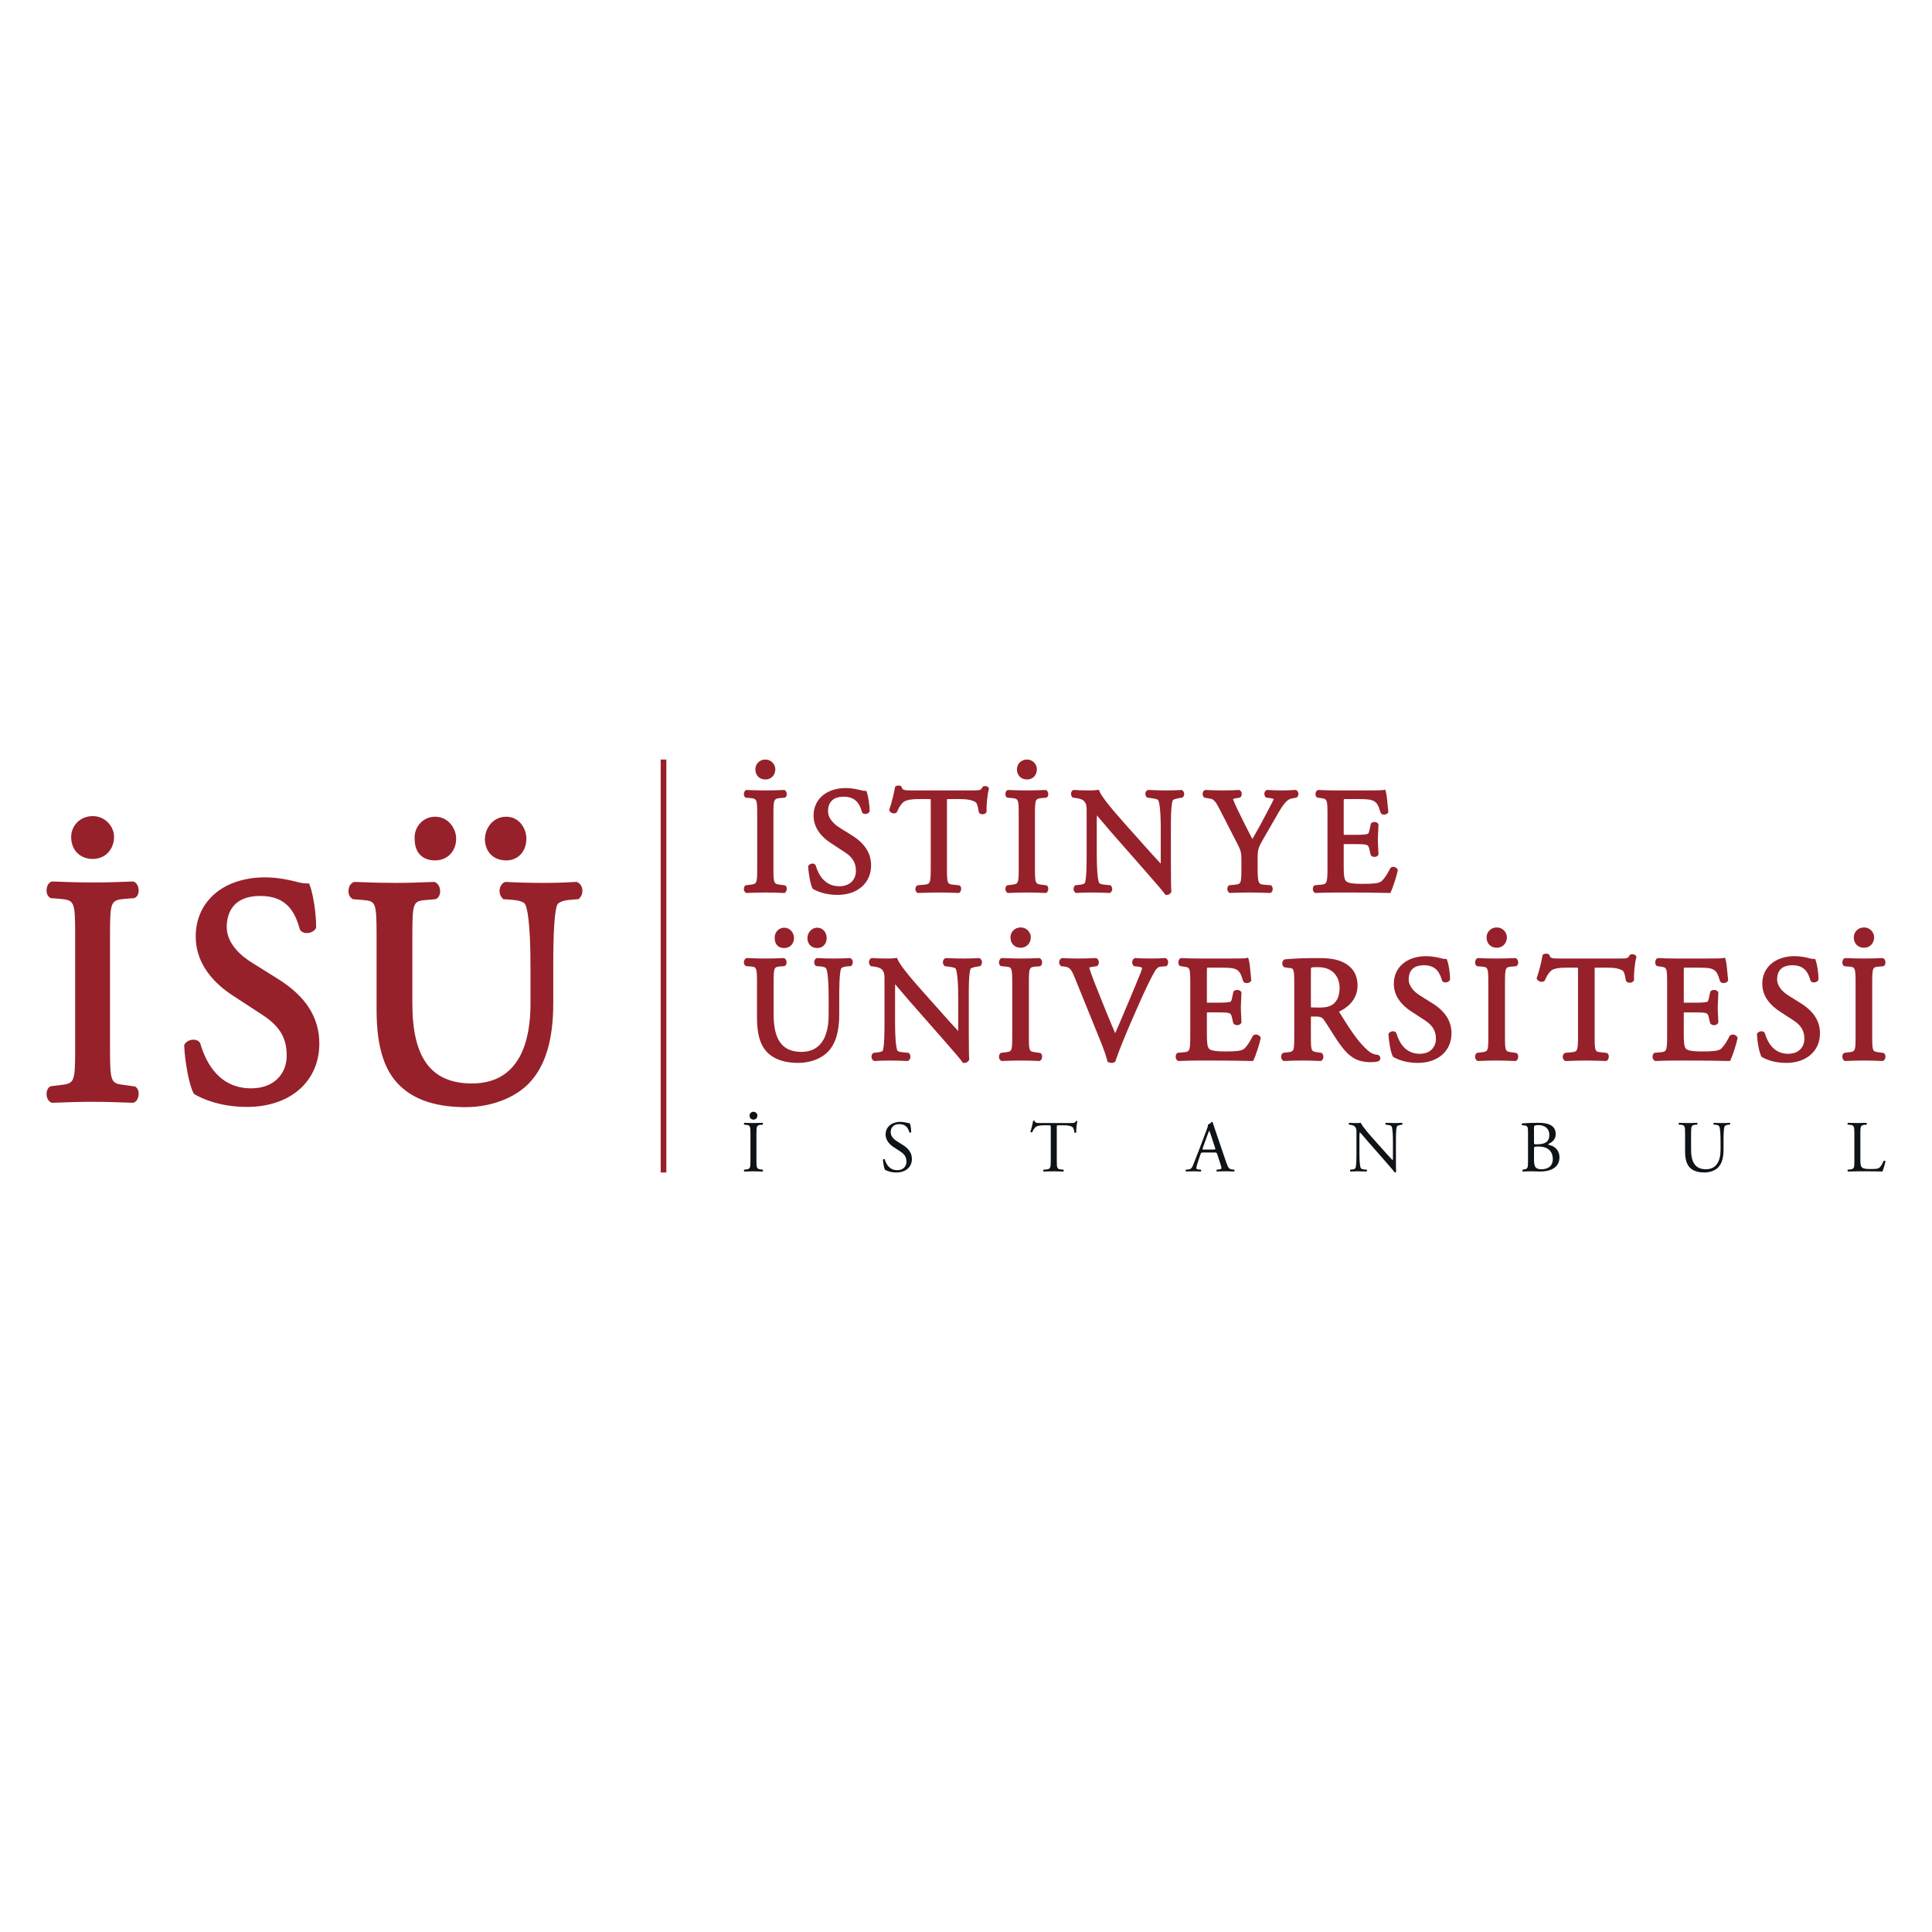 <?xml version="1.0" encoding="utf-8"?>
<!-- Generator: Adobe Illustrator 16.0.0, SVG Export Plug-In . SVG Version: 6.00 Build 0)  -->
<svg version="1.2" baseProfile="tiny" id="Layer_1" xmlns="http://www.w3.org/2000/svg" xmlns:xlink="http://www.w3.org/1999/xlink"
	 x="0px" y="0px" width="800px" height="800px" viewBox="0 0 800 800" xml:space="preserve">
<g>
	<path fill="#96212B" d="M316.939,322.765c-2.415,0-4.09-1.635-4.16-4.072c-0.038-1.116,0.359-2.16,1.118-2.942
		c0.776-0.804,1.858-1.245,3.042-1.245c2.453,0,4.101,2.055,4.101,3.977C321.04,320.963,319.316,322.765,316.939,322.765"/>
	<path fill="#96212B" d="M308.928,369.711c-0.488-0.245-0.771-0.686-0.865-1.254c-0.041-0.251-0.123-1.105,0.436-1.669l0.121-0.121
		l0.257-0.104l1.657-0.201c2.841-0.337,3.01-0.358,3.01-6.979v-21.898c0-6.531-0.111-6.794-2.984-7.039l-1.765-0.138l-0.112-0.084
		c-0.474-0.32-0.688-0.865-0.646-1.538c0.019-0.264,0.127-1.148,0.803-1.487l0.115-0.056l0.205-0.033
		c3.045,0.12,5.149,0.186,7.806,0.186c2.576,0,4.735-0.067,7.595-0.183l0.123-0.005l0.199,0.05c0.543,0.267,0.846,0.826,0.894,1.533
		c0.044,0.673-0.171,1.218-0.594,1.496l-0.107,0.07l-0.199,0.061l-1.631,0.128c-2.866,0.245-2.979,0.508-2.979,7.039v21.898
		c0,6.621,0.169,6.641,3.012,6.979l1.812,0.257l0.094,0.063c0.416,0.278,0.631,0.821,0.592,1.489
		c-0.017,0.265-0.124,1.153-0.804,1.497l-0.116,0.057l-0.206,0.033l-0.088-0.003c-3.022-0.117-5.128-0.182-7.597-0.182
		c-2.568,0-4.694,0.065-7.718,0.182l-0.122,0.005L308.928,369.711z"/>
	<path fill="#96212B" d="M346.76,370.555c-5.331,0-8.782-1.67-10.021-2.389l-0.121-0.071l-0.15-0.172
		c-0.884-1.624-1.681-6.174-1.805-9.058l-0.006-0.169l0.094-0.255c0.465-0.655,1.186-0.852,1.681-0.852
		c0.548,0,0.991,0.209,1.245,0.59l0.08,0.156c1.175,3.98,3.8,8.637,9.802,8.637c4.733,0,6.852-3.132,6.852-6.238
		c0-2.546-0.564-5.266-4.659-7.901l-5.85-3.821c-3.205-2.114-7.023-5.787-7.023-11.28c0-6.83,5.38-11.42,13.388-11.42
		c2.109,0,4.452,0.428,5.939,0.827c0.737,0.226,1.526,0.34,1.935,0.34h0.583l0.203,0.547c0.549,1.467,1.16,5.032,1.16,7.799v0.148
		l-0.081,0.229c-0.411,0.613-1.15,0.846-1.726,0.846c-0.515,0-0.946-0.18-1.216-0.507l-0.029-0.035l-0.094-0.173
		c-0.888-3.238-2.448-6.437-7.595-6.437c-5.641,0-6.485,3.752-6.485,5.99c0,3.353,3.029,5.731,4.835,6.85l4.923,3.08
		c5.438,3.361,8.083,7.458,8.083,12.522C360.7,365.647,355.096,370.555,346.76,370.555"/>
	<path fill="#96212B" d="M379.925,369.711c-0.546-0.271-0.838-0.805-0.873-1.47c-0.034-0.683,0.234-1.271,0.717-1.571l0.049-0.032
		l0.209-0.069l2.331-0.208c2.697-0.237,3.044-0.269,3.044-6.852V332.01c0-0.485,0-0.987-0.063-1.094
		c-0.079-0.036-0.52-0.036-0.947-0.036h-3.381c-2.591,0-5.727,0.15-6.997,1.317c-1.381,1.262-1.956,2.57-2.565,3.955l-0.055,0.124
		l-0.148,0.171c-0.339,0.252-0.688,0.361-1.072,0.361c-0.785,0-1.544-0.428-1.847-1.04l-0.093-0.186l0.003-0.331
		c1.027-2.892,1.928-6.748,2.35-9.167l0.037-0.21l0.203-0.264c0.474-0.313,1.023-0.339,1.245-0.339c0.504,0,0.865,0.123,1.109,0.369
		l0.105,0.108l0.106,0.226c0.214,1.151,1.119,1.32,3.925,1.32h25.409c3.319,0,3.404-0.147,4.071-1.303l0.083-0.145l0.214-0.167
		c0.371-0.148,0.644-0.169,0.828-0.169c0.33,0,1.139,0.069,1.46,0.713l0.08,0.163l0.015,0.296c-0.685,2.552-1.106,7.437-0.935,9.179
		l0.013,0.142l-0.052,0.227c-0.307,0.614-0.917,0.939-1.642,0.939c-0.589,0-1.095-0.203-1.394-0.563l-0.099-0.116l-0.084-0.229
		c-0.306-2.55-0.842-3.738-1.211-4.008c-1.252-0.927-3.426-1.375-6.639-1.375h-4.369c-0.289,0-0.7,0-0.917,0.028
		c-0.028,0.215-0.028,0.633-0.028,0.983v27.616c0,6.601,0.166,6.615,2.925,6.852l2.261,0.257l0.098,0.066
		c0.419,0.28,0.635,0.824,0.591,1.493c-0.015,0.262-0.119,1.153-0.803,1.494l-0.114,0.056l-0.204,0.033l-0.085-0.003
		c-3.7-0.128-5.634-0.182-8.028-0.182c-2.527,0-4.772,0.067-8.525,0.182l-0.12,0.003L379.925,369.711z"/>
	<path fill="#96212B" d="M425.254,322.765c-2.415,0-4.091-1.635-4.161-4.072c-0.037-1.118,0.36-2.162,1.116-2.94
		c0.778-0.804,1.859-1.247,3.045-1.247c2.451,0,4.098,2.055,4.098,3.977C429.352,321.004,427.665,322.765,425.254,322.765"/>
	<path fill="#96212B" d="M417.208,369.709c-0.483-0.242-0.768-0.684-0.859-1.255c-0.039-0.245-0.129-1.097,0.434-1.666l0.122-0.121
		l0.258-0.104l1.656-0.201c2.842-0.337,3.012-0.358,3.012-6.979v-21.898c0-6.531-0.112-6.793-2.986-7.039l-1.766-0.138l-0.111-0.082
		c-0.472-0.316-0.688-0.861-0.646-1.535c0.049-0.708,0.35-1.267,0.809-1.492l0.114-0.056l0.202-0.033
		c3.044,0.12,5.148,0.186,7.808,0.186c2.572,0,4.734-0.067,7.594-0.183l0.124-0.005l0.199,0.05c0.765,0.383,0.872,1.267,0.889,1.53
		c0.022,0.313,0.011,1.095-0.59,1.499l-0.107,0.068l-0.201,0.063l-1.628,0.128c-2.867,0.246-2.979,0.508-2.979,7.039v21.898
		c0,6.621,0.169,6.642,3.011,6.979l1.81,0.257l0.095,0.063c0.419,0.28,0.635,0.824,0.59,1.493c-0.015,0.262-0.119,1.153-0.804,1.494
		l-0.112,0.056l-0.204,0.033l-0.09-0.003c-3.023-0.117-5.128-0.182-7.596-0.182c-2.57,0-4.696,0.065-7.718,0.182l-0.125,0.005
		L417.208,369.709z"/>
	<path fill="#96212B" d="M482.59,370.555l-0.251-0.35c-0.817-1.16-3.083-3.83-7.82-9.219l-14.271-16.242
		c-0.608-0.702-1.55-1.812-2.563-3.011c-1.199-1.42-2.514-2.972-3.483-4.082c-0.043,0.717-0.053,1.53-0.053,2.234v13.409
		c0,9.795,0.766,11.906,0.998,12.319c0.119,0.213,0.77,0.607,2.477,0.746l2.287,0.223l0.129,0.171
		c0.426,0.564,0.566,1.129,0.48,1.676c-0.072,0.49-0.318,0.906-0.696,1.169l-0.138,0.097l-0.264,0.064
		c-3.077-0.135-5.152-0.188-7.281-0.188c-2.605,0-4.243,0.064-6.349,0.183l-0.174,0.01l-0.266-0.097
		c-0.497-0.354-0.758-0.848-0.804-1.42c-0.047-0.565,0.13-1.109,0.477-1.46l0.122-0.121l0.259-0.104l1.781-0.201
		c1.678-0.219,1.983-0.625,2.036-0.742c0.742-1.908,0.729-8.814,0.726-11.764v-18.341c0-1.78-0.11-2.742-1.134-3.867
		c-0.581-0.577-1.759-1.013-3.297-1.205l-1.323-0.154l-0.119-0.117c-0.488-0.486-0.673-1.146-0.575-1.773
		c0.09-0.556,0.384-0.982,0.822-1.199l0.122-0.06l0.219-0.034c2.647,0.188,5.914,0.188,6.987,0.188c1.007,0,1.99-0.062,2.698-0.171
		l0.67-0.106l0.243,0.631c0.78,1.984,4.267,6.451,10.355,13.269l8.229,9.231c2.63,2.948,4.77,5.348,6.794,7.476
		c0.005-0.29,0.005-14.048,0.005-14.048c0-9.517-0.768-11.764-1.099-12.287c-0.143-0.214-0.824-0.547-3.212-0.845l-1.298-0.15
		l-0.115-0.105c-0.62-0.531-0.712-1.298-0.62-1.813c0.103-0.587,0.439-1.028,0.919-1.209l0.097-0.038l0.17-0.019
		c3.066,0.133,5.091,0.185,7.29,0.185c2.689,0,4.285-0.064,6.285-0.18l0.159-0.011l0.246,0.08c0.514,0.321,0.793,0.787,0.855,1.344
		c0.068,0.592-0.113,1.174-0.491,1.554l-0.117,0.121l-0.249,0.102l-0.971,0.138c-2.334,0.366-2.834,0.868-2.837,0.875
		c-0.837,1.785-0.822,8.496-0.817,11.361l0.003,15.599c0,7.529,0.1,9.958,0.182,10.668l0.013,0.109l-0.028,0.183
		c-0.278,0.84-1.032,1.319-1.986,1.319H482.59z"/>
	<path fill="#96212B" d="M509.113,369.711c-0.486-0.242-0.771-0.685-0.863-1.256c-0.04-0.246-0.131-1.098,0.432-1.667l0.127-0.125
		l0.265-0.104l2.033-0.197c2.765-0.286,2.932-0.305,2.932-6.979v-3.136c0-3.286-0.175-3.963-1.875-7.243l-7.26-14.151
		c-1.981-3.852-2.69-3.971-4.249-4.228l-2.028-0.366l-0.116-0.131c-0.442-0.515-0.597-1.133-0.492-1.744
		c0.095-0.525,0.365-0.937,0.758-1.164l0.129-0.073l0.239-0.042c2.093,0.131,4.278,0.188,7.183,0.188
		c2.835,0,5.028-0.062,6.519-0.181l0.113-0.01l0.178,0.035c0.51,0.171,0.872,0.585,1,1.13c0.153,0.658-0.026,1.387-0.447,1.813
		l-0.115,0.115l-0.242,0.104l-0.912,0.14c-1.197,0.17-1.666,0.325-1.841,0.403c0.191,0.702,1.314,3.281,1.79,4.24
		c0.604,1.203,1.204,2.428,1.81,3.662c1.454,2.957,2.917,5.935,4.404,8.668c2.038-3.512,3.645-6.415,5.022-9.083l0.323-0.602
		c0.954-1.77,3.073-5.706,3.507-6.886c-0.287-0.103-0.882-0.288-1.772-0.401l-1.387-0.15l-0.123-0.122
		c-0.506-0.505-0.695-1.129-0.597-1.75c0.091-0.554,0.401-0.998,0.849-1.221l0.125-0.061l0.214-0.03
		c2.361,0.134,4.113,0.188,5.943,0.188c1.826,0,3.521-0.053,5.67-0.183l0.154-0.008l0.239,0.072c0.559,0.344,0.857,0.867,0.9,1.458
		c0.044,0.586-0.171,1.144-0.576,1.489l-0.102,0.089l-0.202,0.087l-1.814,0.324c-2.445,0.419-4.155,3.402-6.52,7.531
		c-0.333,0.583-4.897,8.486-4.897,8.486c-2.676,4.618-2.779,4.975-2.779,9.545v3.197c0,6.761,0.501,6.799,2.912,6.977l2.646,0.208
		l0.129,0.125c0.658,0.661,0.571,1.514,0.533,1.761c-0.092,0.568-0.377,1.009-0.776,1.213l-0.114,0.057l-0.205,0.033l-0.087-0.003
		c-3.634-0.115-5.816-0.182-8.34-0.182c-2.596,0-4.82,0.065-8.022,0.182l-0.124,0.005L509.113,369.711z"/>
	<path fill="#96212B" d="M575.168,369.755c-5.544-0.12-11.085-0.182-16.47-0.182h-5.534c-2.604,0-4.635,0.057-8.339,0.182
		l-0.119,0.003l-0.196-0.047c-0.486-0.242-0.771-0.685-0.864-1.256c-0.042-0.248-0.133-1.1,0.436-1.667l0.127-0.125l0.264-0.104
		l2.152-0.197c2.708-0.239,3.055-0.271,3.055-6.854v-22.146c0-6.561-0.17-6.58-3.011-6.919l-1.261-0.197l-0.089-0.057
		c-0.421-0.279-0.639-0.823-0.593-1.497c0.046-0.708,0.35-1.267,0.807-1.492l0.113-0.056l0.205-0.033
		c2.891,0.135,4.916,0.186,7.313,0.186h11.563c3.326,0,7.462,0,8.103-0.159l0.733-0.18l0.258,0.711
		c0.344,0.976,0.632,3.984,0.952,7.523l0.107,1.168l-0.104,0.147c-0.422,0.625-1.148,0.812-1.662,0.812
		c-0.543,0-0.998-0.185-1.278-0.523l-0.029-0.036l-0.087-0.155l-0.158-0.459c-0.845-2.665-1.355-4.269-3.963-4.92
		c-1.201-0.286-3.098-0.344-5.761-0.344h-4.43c-0.388,0-0.824,0-0.914,0.061c-0.091,0.12-0.091,0.821-0.091,1.563v12.299
		c0,0.372,0,0.756,0.05,0.849c0.086,0.038,0.597,0.038,1.139,0.038h3.565c2.49,0,4.349-0.123,4.967-0.327
		c0.392-0.134,0.657-0.225,0.916-1.521l0.596-2.805l0.079-0.092c0.301-0.363,0.822-0.57,1.426-0.57c0.696,0,1.272,0.281,1.543,0.752
		l0.065,0.115l0.047,0.212c0,0.751-0.047,1.57-0.102,2.517c-0.072,1.196-0.146,2.507-0.146,3.787c0,1.224,0.075,2.485,0.145,3.598
		c0.056,0.945,0.103,1.708,0.103,2.309v0.129l-0.064,0.204c-0.319,0.555-0.895,0.835-1.587,0.835c-0.606,0-1.129-0.208-1.43-0.57
		l-0.038-0.042l-0.097-0.193l-0.596-2.512c-0.24-1.088-0.579-1.536-1.291-1.714c-0.83-0.233-2.411-0.281-4.536-0.281h-3.565
		c-0.544,0-1.061,0-1.176,0.064c-0.013,0.056-0.013,0.413-0.013,0.759v8.673c0,2.978,0.155,4.993,0.939,5.824
		c0.589,0.592,1.837,1.149,6.83,1.149c4.414,0,6.234-0.202,7.501-0.832c0.815-0.454,2.378-2.368,3.991-5.592l0.026-0.048l0.138-0.17
		c0.377-0.292,0.728-0.395,1.108-0.395c0.649,0,1.454,0.333,1.783,1.074l0.059,0.138l0.019,0.249
		c-0.462,2.323-2.025,7.146-2.858,8.87l-0.228,0.488L575.168,369.755z"/>
	<path fill="#96212B" d="M398.744,440.125l-0.279-0.398c-0.813-1.159-3.063-3.811-7.763-9.155l-14.19-16.151
		c-0.62-0.705-1.586-1.848-2.627-3.078l-0.361-0.428c-0.995-1.174-2.032-2.4-2.857-3.348c-0.034,0.674-0.039,1.392-0.039,1.959
		v13.332c0,9.712,0.752,11.789,0.983,12.198c0.077,0.141,0.667,0.555,2.374,0.684l2.333,0.231l0.249,0.335
		c0.345,0.462,0.49,1.061,0.398,1.632c-0.084,0.514-0.347,0.946-0.742,1.221l-0.135,0.093l-0.288,0.084
		c-2.341-0.1-4.715-0.189-7.266-0.189c-2.465,0-4.12,0.063-6.313,0.183l-0.175,0.01l-0.3-0.09c-0.554-0.408-0.826-0.931-0.872-1.527
		c-0.046-0.6,0.141-1.156,0.521-1.525l0.121-0.12l0.276-0.123l1.802-0.203c1.653-0.223,1.91-0.61,1.944-0.684
		c0.728-1.874,0.713-8.979,0.709-11.647V405.18c0-1.742-0.108-2.684-1.099-3.766c-0.556-0.56-1.703-0.983-3.218-1.18l-1.346-0.15
		l-0.12-0.114c-0.541-0.543-0.733-1.218-0.628-1.881c0.092-0.576,0.411-1.04,0.875-1.273l0.125-0.061l0.246-0.044
		c2.65,0.192,5.896,0.192,6.962,0.192c1.041,0,1.985-0.061,2.655-0.171l0.744-0.12l0.281,0.697
		c0.531,1.358,2.744,4.739,10.276,13.163l8.719,9.785c2.334,2.605,4.24,4.739,6.049,6.645c0.001-0.209,0.001-13.704,0.001-13.704
		c0-9.692-0.829-11.763-1.085-12.168c-0.063-0.1-0.492-0.466-3.112-0.794l-1.319-0.15l-0.112-0.097
		c-0.588-0.506-0.808-1.212-0.678-1.928c0.116-0.624,0.473-1.087,0.983-1.278l0.097-0.036l0.189-0.031
		c2.901,0.137,4.979,0.189,7.262,0.189c2.719,0,4.291-0.064,6.242-0.184l0.164-0.01l0.281,0.081c0.56,0.357,0.852,0.852,0.914,1.428
		c0.074,0.617-0.115,1.228-0.511,1.627l-0.119,0.122l-0.274,0.13l-1.007,0.138c-2.233,0.348-2.742,0.833-2.747,0.836
		c-0.818,1.748-0.794,8.443-0.786,11.3v15.44c0,7.487,0.096,9.896,0.176,10.595l0.013,0.104l-0.017,0.199
		c-0.307,0.915-1.094,1.416-2.088,1.416H398.744z"/>
	<path fill="#96212B" d="M430.202,439.328c-3.347-0.125-5.231-0.183-7.548-0.183c-2.404,0-4.313,0.058-7.675,0.183l-0.125,0.007
		l-0.227-0.051c-0.539-0.277-0.839-0.749-0.93-1.356c-0.086-0.524-0.007-1.259,0.474-1.732l0.12-0.117l0.274-0.129l1.673-0.202
		c2.8-0.332,2.909-0.346,2.909-6.836v-21.778c0-6.65-0.217-6.67-2.868-6.892l-1.866-0.204l-0.101-0.063
		c-0.448-0.295-0.682-0.866-0.642-1.565c0.018-0.279,0.127-1.222,0.851-1.59l0.115-0.06l0.235-0.044
		c3.304,0.139,5.311,0.188,7.781,0.188c2.276,0,4.321-0.049,7.545-0.182l0.128-0.005l0.229,0.051
		c0.797,0.401,0.931,1.262,0.956,1.617c0.05,0.706-0.178,1.283-0.625,1.582l-0.105,0.07l-0.229,0.078l-1.644,0.128
		c-2.647,0.222-2.867,0.241-2.867,6.892v21.778c0,6.49,0.109,6.504,2.902,6.836l1.845,0.27l0.094,0.065
		c0.443,0.297,0.672,0.865,0.631,1.567c-0.013,0.273-0.114,1.21-0.855,1.583l-0.115,0.057l-0.229,0.046L430.202,439.328z"/>
	<path fill="#96212B" d="M422.654,392.445c-2.463,0-4.167-1.666-4.241-4.149c-0.038-1.126,0.362-2.189,1.136-2.991
		c0.792-0.823,1.895-1.274,3.105-1.274c2.5,0,4.179,2.094,4.179,4.052C426.833,390.609,425.075,392.445,422.654,392.445"/>
	<path fill="#96212B" d="M460.338,440.125c-0.421,0-0.844-0.083-1.26-0.247l-0.442-0.176l-0.118-0.464
		c-0.569-2.157-1.528-4.929-2.776-8.014l-10.771-26.547c-1.398-3.415-2.142-4.204-4.188-4.444l-1.385-0.144l-0.119-0.107
		c-0.521-0.439-0.749-1.023-0.711-1.639c0.05-0.63,0.367-1.184,0.852-1.485l0.138-0.083l0.281-0.068
		c1.88,0.138,3.82,0.194,6.438,0.194c2.656,0,4.786-0.052,7.35-0.184l0.141-0.006l0.25,0.062c0.588,0.327,0.909,0.871,0.98,1.513
		c0.061,0.65-0.158,1.249-0.587,1.612l-0.11,0.096l-0.249,0.105l-1.053,0.133c-1.225,0.162-1.756,0.327-1.978,0.421
		c0.319,1.14,1.344,4.177,2.911,8.023c2.468,6.218,5.095,12.792,7.837,19.155c1.133-2.537,2.406-5.549,3.369-7.822
		c0.618-1.469,1.179-2.801,1.625-3.827c1.71-4.017,4.622-11.015,5.673-13.672c0.353-0.925,0.45-1.466,0.476-1.828
		c-0.187-0.103-0.695-0.308-1.908-0.451l-1.383-0.144l-0.118-0.101c-0.534-0.46-0.752-1.059-0.69-1.696
		c0.06-0.637,0.376-1.179,0.842-1.448l0.134-0.078l0.274-0.059c1.716,0.128,3.95,0.192,6.429,0.192c2.079,0,3.943-0.057,5.864-0.184
		l0.14-0.008l0.257,0.059c0.56,0.316,0.843,0.777,0.925,1.37c0.068,0.532-0.019,1.257-0.463,1.711l-0.264,0.253l-2.175,0.138
		c-1.056,0.092-1.745,0.571-2.45,1.702c-1.597,2.687-3.883,7.385-6.788,13.952l-3.304,7.524c-2.352,5.412-5.28,12.602-6.319,15.871
		l-0.056,0.175l-0.203,0.245C461.208,440.003,460.781,440.125,460.338,440.125"/>
	<path fill="#96212B" d="M324.73,392.568c-2.463,0-3.934-1.518-3.934-4.057c-0.115-1.069,0.267-2.241,1.025-3.082
		c0.75-0.827,1.783-1.281,2.909-1.281c2.505,0,4.057,2.201,4.057,4.241C328.787,390.811,327.081,392.568,324.73,392.568"/>
	<path fill="#96212B" d="M338.441,392.568c-2.43,0-4.045-1.583-4.113-4.032c0-2.165,1.538-4.388,4.113-4.388
		c2.427,0,3.877,2.155,3.877,4.241C342.318,390.851,340.724,392.568,338.441,392.568"/>
	<path fill="#96212B" d="M330.603,440.125c-5.213,0-9.268-1.208-12.052-3.587c-3.476-2.887-5.098-7.704-5.098-15.146v-14.436
		c0-6.533-0.214-6.549-2.807-6.772l-1.77-0.144l-0.11-0.072c-0.537-0.355-0.771-0.919-0.729-1.603
		c0.017-0.269,0.128-1.179,0.859-1.549l0.115-0.058l0.232-0.046c3.338,0.14,5.382,0.189,7.66,0.189c2.405,0,4.362-0.047,7.481-0.184
		l0.13-0.005l0.229,0.051c0.831,0.426,0.941,1.334,0.957,1.603c0.042,0.676-0.185,1.235-0.623,1.535l-0.106,0.074l-0.229,0.075
		l-1.585,0.134c-2.596,0.224-2.809,0.24-2.809,6.772v13.211c0,10.498,3.646,15.389,11.477,15.389c9.332,0,11.292-8.34,11.292-15.333
		v-7.027c0-9.373-0.726-11.654-1.038-12.2c-0.183-0.316-0.894-0.696-2.321-0.812l-1.918-0.155l-0.25-0.304
		c-0.346-0.397-0.501-0.976-0.421-1.578c0.083-0.553,0.355-1.014,0.747-1.275l0.134-0.088l0.281-0.072
		c2.405,0.13,4.667,0.189,7.072,0.189c2.42,0,4.029-0.046,6.372-0.184l0.165-0.008l0.277,0.079c0.521,0.326,0.796,0.755,0.88,1.278
		c0.096,0.593-0.069,1.228-0.428,1.661l-0.248,0.303l-1.861,0.155c-1.268,0.102-2.11,0.539-2.284,0.919
		c-0.773,1.824-0.773,9.285-0.773,12.093v6.905c0,7.002-1.483,11.992-4.531,15.259C340.278,438.301,335.538,440.125,330.603,440.125
		"/>
	<path fill="#96212B" d="M715.766,439.328c-5.846-0.121-11.199-0.183-16.366-0.183h-5.506c-2.549,0-4.554,0.063-7.874,0.17
		l-0.539,0.016l-0.225-0.047c-0.532-0.268-0.834-0.738-0.929-1.342c-0.092-0.526-0.02-1.265,0.458-1.743l0.249-0.241l2.348-0.217
		c2.606-0.228,2.94-0.256,2.94-6.708v-22.021c0-6.425-0.164-6.445-2.902-6.779l-1.308-0.209l-0.093-0.061
		c-0.435-0.299-0.662-0.87-0.623-1.564c0.033-0.447,0.188-1.241,0.853-1.581l0.115-0.06l0.233-0.044
		c2.745,0.134,4.825,0.188,7.296,0.188h11.497c3.3,0,7.402,0,8.03-0.155l0.826-0.213l0.284,0.813
		c0.348,0.979,0.629,3.884,0.956,7.576l0.099,1.122l-0.1,0.145c-0.453,0.688-1.188,0.889-1.755,0.889
		c-0.572,0-1.054-0.198-1.354-0.558l-0.031-0.04l-0.106-0.198l-0.148-0.441c-0.83-2.613-1.333-4.188-3.871-4.831
		c-1.26-0.292-3.487-0.334-5.709-0.334h-4.404c-0.343,0-0.732,0-0.818,0.055c-0.072,0.111-0.072,0.765-0.072,1.456v12.229
		c0,0.333,0,0.675,0.042,0.762c0.07,0.016,0.54,0.016,1.038,0.016h3.548c2.451,0,4.284-0.119,4.906-0.324
		c0.352-0.115,0.588-0.196,0.835-1.433l0.609-2.835l0.08-0.094c0.321-0.379,0.88-0.603,1.497-0.603c0.738,0,1.349,0.306,1.635,0.813
		l0.063,0.111l0.056,0.233c0,0.779-0.046,1.624-0.102,2.571c-0.069,1.204-0.143,2.475-0.143,3.723c0,1.193,0.075,2.428,0.14,3.52
		c0.059,0.942,0.104,1.745,0.104,2.35v0.129l-0.061,0.229c-0.344,0.609-0.952,0.908-1.683,0.908c-0.641,0-1.193-0.225-1.512-0.617
		l-0.151-0.272l-0.586-2.493c-0.233-1.031-0.549-1.456-1.212-1.625c-0.816-0.229-2.377-0.275-4.477-0.275h-3.548
		c-0.503,0-0.979,0-1.086,0.056c0.006,0.035,0.006,0.364,0.006,0.655v8.628c0,2.94,0.151,4.922,0.901,5.712
		c0.55,0.549,1.784,1.118,6.723,1.118c4.362,0,6.162-0.201,7.41-0.822c0.589-0.323,2.099-1.864,3.918-5.511l0.202-0.26
		c0.396-0.295,0.763-0.405,1.159-0.405c0.678,0,1.52,0.348,1.864,1.124l0.067,0.146l0.025,0.295
		c-0.472,2.339-2.034,7.152-2.859,8.858l-0.261,0.539L715.766,439.328z"/>
	<path fill="#96212B" d="M739.649,440.125c-5.102,0-8.46-1.497-10.007-2.39l-0.125-0.071l-0.179-0.187
		c-0.902-1.664-1.69-6.127-1.822-9.074l-0.007-0.163l0.086-0.289c0.516-0.721,1.265-0.928,1.777-0.928
		c0.576,0,1.063,0.234,1.335,0.639l0.028,0.038l0.066,0.164c1.155,3.897,3.748,8.485,9.643,8.485c4.63,0,6.704-3.059,6.704-6.092
		c0-2.504-0.554-5.177-4.582-7.771l-5.817-3.8c-3.208-2.121-7.028-5.8-7.028-11.304c0-6.854,5.39-11.457,13.413-11.457
		c2.113,0,4.45,0.425,5.933,0.824c0.75,0.232,1.506,0.336,1.897,0.336h0.658l0.224,0.613c0.562,1.504,1.161,4.992,1.161,7.786v0.154
		l-0.086,0.264c-0.45,0.657-1.22,0.902-1.818,0.902c-0.54,0-0.995-0.188-1.286-0.531l-0.149-0.26
		c-0.872-3.176-2.406-6.32-7.452-6.32c-5.242,0-6.341,3.183-6.341,5.853c0,3.277,2.982,5.621,4.76,6.727l4.891,3.058
		c5.44,3.364,8.088,7.47,8.088,12.544C753.613,435.203,748.002,440.125,739.649,440.125"/>
	<path fill="#96212B" d="M771.857,392.445c-2.467,0-4.172-1.67-4.24-4.155c-0.039-1.122,0.364-2.183,1.135-2.984
		c0.793-0.823,1.895-1.274,3.105-1.274c2.502,0,4.179,2.094,4.179,4.052C776.036,390.609,774.279,392.445,771.857,392.445"/>
	<path fill="#96212B" d="M779.406,439.328c-3.143-0.119-5.176-0.183-7.549-0.183c-2.42,0-4.322,0.058-7.674,0.183l-0.125,0.007
		l-0.228-0.051c-0.535-0.277-0.833-0.748-0.928-1.347c-0.042-0.258-0.13-1.142,0.455-1.736l0.122-0.123l0.282-0.129l1.682-0.202
		c2.802-0.332,2.908-0.346,2.908-6.836v-21.778c0-6.65-0.217-6.67-2.869-6.892l-1.775-0.138l-0.107-0.074
		c-0.533-0.352-0.765-0.921-0.725-1.62c0.045-0.749,0.364-1.342,0.853-1.59l0.115-0.06l0.232-0.044
		c3.299,0.139,5.305,0.188,7.781,0.188c2.278,0,4.322-0.049,7.545-0.182l0.129-0.005l0.23,0.051
		c0.772,0.393,0.925,1.187,0.958,1.626c0.04,0.702-0.188,1.272-0.625,1.571l-0.107,0.072l-0.23,0.078l-1.647,0.128
		c-2.65,0.222-2.868,0.241-2.868,6.892v21.778c0,6.49,0.107,6.504,2.903,6.836l1.849,0.27l0.092,0.063
		c0.445,0.295,0.675,0.864,0.635,1.559c-0.045,0.748-0.364,1.343-0.854,1.592l-0.115,0.059l-0.231,0.046L779.406,439.328z"/>
	<path fill="#96212B" d="M648.048,439.284c-0.827-0.415-0.927-1.301-0.941-1.563c-0.033-0.713,0.251-1.333,0.763-1.654l0.306-0.115
		l2.314-0.211c2.601-0.228,2.935-0.256,2.935-6.708v-27.334c0-0.444,0-0.902-0.055-1.005c-0.063-0.02-0.463-0.02-0.848-0.02h-3.363
		c-2.558,0-5.651,0.148-6.889,1.282c-1.363,1.25-1.925,2.539-2.52,3.905l-0.21,0.291c-0.381,0.3-0.745,0.414-1.149,0.414
		c-0.814,0-1.609-0.443-1.938-1.079l-0.187-0.369l0.142-0.381c0.963-2.691,1.859-6.53,2.286-8.954l0.075-0.404l0.337-0.218
		c0.362-0.245,0.935-0.273,1.166-0.273c0.52,0,0.903,0.127,1.17,0.385l0.113,0.109l0.125,0.251c0.197,1.057,0.904,1.267,3.81,1.267
		h25.261c3.235,0,3.303-0.119,3.958-1.245l0.086-0.148l0.237-0.201c0.348-0.14,0.596-0.182,0.876-0.182
		c0.349,0,1.195,0.073,1.551,0.75l0.165,0.33l-0.097,0.35c-0.646,2.413-1.063,7.246-0.888,8.959l0.012,0.142l-0.051,0.257
		c-0.323,0.668-0.973,1.019-1.739,1.019c-0.604,0-1.153-0.222-1.466-0.595l-0.094-0.112l-0.101-0.251
		c-0.329-2.705-0.888-3.744-1.169-3.951c-1.225-0.906-3.365-1.347-6.542-1.347h-4.34c-0.208,0-0.581,0-0.815,0.022
		c-0.019,0.238-0.019,0.631-0.019,0.916v27.42c0,6.469,0.157,6.483,2.806,6.708l2.287,0.273l0.097,0.06
		c0.454,0.29,0.692,0.857,0.651,1.555c-0.034,0.742-0.353,1.347-0.852,1.6l-0.116,0.061l-0.233,0.046l-0.111-0.007
		c-3.469-0.115-5.554-0.183-7.978-0.183c-2.382,0-4.42,0.062-8.117,0.174l-0.589,0.019L648.048,439.284z"/>
	<path fill="#96212B" d="M518.304,439.328c-5.849-0.121-11.202-0.183-16.372-0.183h-5.5c-2.558,0-4.558,0.063-7.869,0.17
		l-0.549,0.02l-0.229-0.059c-0.521-0.257-0.82-0.709-0.925-1.317c-0.044-0.263-0.134-1.156,0.461-1.759l0.251-0.242l2.347-0.217
		c2.605-0.228,2.941-0.256,2.941-6.708v-22.021c0-6.425-0.164-6.445-2.903-6.779l-1.306-0.208l-0.089-0.061
		c-0.448-0.299-0.674-0.876-0.628-1.581c0.027-0.356,0.163-1.217,0.854-1.565l0.117-0.06l0.229-0.044
		c2.746,0.134,4.826,0.188,7.297,0.188h11.497c3.298,0,7.402,0,8.028-0.155l0.826-0.215l0.285,0.815
		c0.34,0.967,0.625,3.888,0.933,7.32l0.129,1.378l-0.102,0.147c-0.468,0.688-1.202,0.886-1.766,0.886
		c-0.572,0-1.052-0.198-1.353-0.558l-0.031-0.04l-0.106-0.198l-0.147-0.429c-0.826-2.62-1.324-4.201-3.867-4.844
		c-1.262-0.292-3.488-0.334-5.71-0.334h-4.398c-0.348,0-0.741,0-0.826,0.055c-0.074,0.112-0.074,0.765-0.074,1.456v12.229
		c0,0.333,0,0.675,0.04,0.762c0.07,0.016,0.542,0.016,1.04,0.016h3.552c2.45,0,4.283-0.119,4.905-0.324
		c0.352-0.115,0.587-0.196,0.838-1.433l0.607-2.835l0.08-0.094c0.321-0.379,0.881-0.603,1.498-0.603c0.729,0,1.341,0.302,1.632,0.81
		l0.063,0.115l0.058,0.233c0,0.779-0.048,1.628-0.104,2.571c-0.068,1.204-0.143,2.475-0.143,3.723c0,1.193,0.075,2.431,0.14,3.52
		c0.059,0.942,0.106,1.745,0.106,2.35v0.129L514,423.582c-0.346,0.609-0.951,0.908-1.682,0.908c-0.641,0-1.192-0.225-1.512-0.617
		l-0.15-0.272l-0.586-2.493c-0.233-1.031-0.551-1.456-1.212-1.625c-0.821-0.229-2.382-0.275-4.478-0.275h-3.552
		c-0.503,0-0.979,0-1.086,0.056c0.006,0.035,0.006,0.364,0.006,0.655v8.628c0,2.938,0.151,4.919,0.906,5.712
		c0.55,0.549,1.783,1.118,6.722,1.118c4.361,0,6.163-0.201,7.411-0.822c0.585-0.321,2.092-1.856,3.917-5.511l0.202-0.26
		c0.396-0.295,0.764-0.405,1.159-0.405c0.676,0,1.514,0.344,1.865,1.122l0.064,0.147l0.029,0.286
		c-0.474,2.349-2.035,7.162-2.861,8.868l-0.26,0.539L518.304,439.328z"/>
	<path fill="#96212B" d="M567.744,439.819c-5.854,0-9.116-1.968-13.426-8.1c-0.828-1.173-1.9-2.876-2.935-4.521
		c-1.048-1.66-2.135-3.378-3.065-4.73c-0.747-1.092-1.408-1.547-3.571-1.547c-1.011,0-1.811,0-1.969,0.089h0.002
		c0.03,0,0.03,0.173,0.03,0.314v7.708c0,6.32,0.108,6.334,2.859,6.714l1.555,0.224l0.107,0.09c0.516,0.436,0.718,1.061,0.636,1.753
		c-0.088,0.688-0.388,1.187-0.845,1.419l-0.115,0.054l-0.23,0.049c-2.808-0.122-4.854-0.189-7.354-0.189
		c-2.565,0-4.81,0.071-7.601,0.183l-0.134,0.007l-0.232-0.059c-0.509-0.251-0.804-0.674-0.915-1.23
		c-0.102-0.52-0.053-1.268,0.407-1.796l0.125-0.145l0.301-0.151l1.697-0.207c2.74-0.332,2.849-0.343,2.849-6.714v-21.955
		c0-5.998-0.289-6.033-1.871-6.231l-2.295-0.335l-0.1-0.071c-0.475-0.345-0.746-1.012-0.691-1.694
		c0.057-0.654,0.386-1.189,0.884-1.439l0.243-0.079c3.894-0.353,8.254-0.509,13.817-0.509c3.499,0,7.505,0.23,10.666,1.953
		c2.531,1.313,5.563,4.011,5.563,9.382c0,6.691-5.439,9.837-7.677,10.846c0.044,0.087,0.106,0.2,0.196,0.344
		c4.613,7.432,7.946,12.56,12.101,16.047c0.971,0.849,2.311,1.391,3.683,1.488l0.208,0.043c0.519,0.197,0.838,0.614,0.91,1.112
		c0.076,0.521-0.13,1.051-0.538,1.376l-0.207,0.12C570.065,439.691,569.003,439.819,567.744,439.819 M542.83,417.099
		c0.42,0.05,1.354,0.11,3.443,0.11c1.807,0,4.096-0.16,5.742-1.402c1.799-1.405,2.678-3.642,2.678-6.832
		c0-3.914-2.317-8.482-8.848-8.482c-3.035,0-3.035,0-3.035,1.018v14.314C542.811,416.217,542.811,416.756,542.83,417.099"/>
	<path fill="#96212B" d="M619.8,392.445c-2.465,0-4.171-1.666-4.244-4.149c-0.042-1.126,0.362-2.188,1.131-2.991
		c0.796-0.823,1.899-1.274,3.113-1.274c2.498,0,4.174,2.094,4.174,4.052C623.974,390.609,622.22,392.445,619.8,392.445"/>
	<path fill="#96212B" d="M627.35,439.328c-3.357-0.125-5.245-0.183-7.547-0.183c-2.424,0-4.324,0.058-7.676,0.183l-0.125,0.007
		l-0.226-0.051c-0.532-0.268-0.836-0.736-0.933-1.341c-0.09-0.527-0.018-1.266,0.461-1.744l0.123-0.121l0.281-0.129l1.677-0.202
		c2.796-0.332,2.904-0.346,2.904-6.836v-21.778c0-6.65-0.216-6.67-2.865-6.892l-1.773-0.138l-0.109-0.074
		c-0.538-0.355-0.771-0.928-0.729-1.63c0.021-0.285,0.14-1.222,0.858-1.583l0.115-0.057l0.231-0.044
		c3.298,0.139,5.305,0.188,7.784,0.188c2.271,0,4.316-0.049,7.543-0.182l0.129-0.005l0.229,0.051
		c0.829,0.424,0.938,1.356,0.956,1.633c0.041,0.701-0.192,1.273-0.638,1.568l-0.313,0.129l-1.66,0.145
		c-2.647,0.222-2.865,0.241-2.865,6.892v21.778c0,6.49,0.108,6.504,2.901,6.836l1.846,0.27l0.095,0.065
		c0.438,0.293,0.667,0.859,0.635,1.551c-0.045,0.754-0.362,1.349-0.854,1.598l-0.113,0.059l-0.232,0.046L627.35,439.328z"/>
	<path fill="#96212B" d="M587.075,440.125c-5.079,0-8.452-1.494-10.009-2.384l-0.123-0.067l-0.181-0.189
		c-0.903-1.678-1.696-6.219-1.819-9.081l-0.008-0.165l0.089-0.287c0.513-0.721,1.261-0.928,1.774-0.928
		c0.575,0,1.063,0.234,1.334,0.639l0.025,0.037l0.067,0.158c1.158,3.904,3.75,8.492,9.645,8.492c4.631,0,6.704-3.059,6.704-6.092
		c0-2.504-0.554-5.177-4.58-7.771l-5.819-3.8c-3.208-2.121-7.027-5.8-7.027-11.304c0-6.854,5.39-11.457,13.414-11.457
		c2.111,0,4.448,0.425,5.931,0.824c0.719,0.221,1.496,0.336,1.898,0.336h0.656l0.225,0.613c0.563,1.504,1.161,4.992,1.161,7.786
		v0.154l-0.086,0.264c-0.449,0.657-1.22,0.902-1.817,0.902c-0.538,0-0.995-0.188-1.285-0.531l-0.147-0.26
		c-0.874-3.176-2.407-6.32-7.454-6.32c-5.241,0-6.34,3.183-6.34,5.853c0,3.274,2.982,5.621,4.757,6.727l4.892,3.058
		c5.439,3.36,8.083,7.464,8.083,12.544C601.034,435.203,595.425,440.125,587.075,440.125"/>
	<path fill="#0E1318" d="M310.744,469.628c0-3.21-0.06-3.721-1.845-3.875l-0.756-0.06c-0.183-0.121-0.123-0.663,0.059-0.759
		c1.511,0.062,2.542,0.096,3.815,0.096c1.209,0,2.241-0.034,3.756-0.096c0.182,0.096,0.24,0.638,0.06,0.759l-0.757,0.06
		c-1.79,0.154-1.849,0.665-1.849,3.875v10.78c0,3.206,0.059,3.634,1.849,3.845l0.757,0.093c0.181,0.12,0.122,0.665-0.06,0.756
		c-1.515-0.061-2.546-0.091-3.756-0.091c-1.272,0-2.304,0.03-3.815,0.091c-0.181-0.091-0.242-0.575-0.059-0.756l0.756-0.093
		c1.785-0.211,1.845-0.639,1.845-3.845V469.628z M310.381,461.998c-0.033-0.906,0.665-1.634,1.635-1.634
		c0.939,0,1.605,0.789,1.605,1.546c0,0.999-0.666,1.69-1.605,1.69C311.079,463.601,310.41,463.029,310.381,461.998"/>
	<path fill="#0E1318" d="M371.152,485.494c-2.541,0-4.146-0.785-4.721-1.122c-0.362-0.665-0.757-2.814-0.818-4.236
		c0.153-0.215,0.603-0.274,0.73-0.092c0.449,1.546,1.691,4.509,5.203,4.509c2.547,0,3.787-1.661,3.787-3.478
		c0-1.336-0.273-2.817-2.485-4.238l-2.876-1.878c-1.51-0.999-3.267-2.729-3.267-5.208c0-2.877,2.239-5.21,6.176-5.21
		c0.938,0,2.025,0.188,2.814,0.396c0.397,0.119,0.82,0.181,1.062,0.181c0.273,0.729,0.543,2.422,0.543,3.694
		c-0.121,0.181-0.604,0.273-0.757,0.094c-0.392-1.455-1.209-3.426-4.118-3.426c-2.964,0-3.601,1.971-3.601,3.364
		c0,1.756,1.455,3.024,2.575,3.722l2.419,1.517c1.905,1.178,3.784,2.936,3.784,5.812
		C377.604,483.227,375.093,485.494,371.152,485.494"/>
	<path fill="#0E1318" d="M437.589,480.469c0,3.18,0.062,3.635,1.815,3.784l0.967,0.093c0.182,0.12,0.121,0.665-0.061,0.756
		c-1.725-0.061-2.755-0.091-3.962-0.091c-1.213,0-2.273,0.03-4.211,0.091c-0.18-0.091-0.241-0.606,0-0.756l1.088-0.093
		c1.727-0.149,1.876-0.604,1.876-3.784v-13.535c0-0.939,0-0.968-0.906-0.968h-1.662c-1.307,0-2.969,0.062-3.728,0.759
		c-0.725,0.665-1.026,1.328-1.36,2.087c-0.242,0.181-0.666,0.032-0.787-0.208c0.483-1.369,0.939-3.304,1.148-4.515
		c0.094-0.061,0.483-0.091,0.575,0c0.183,0.969,1.183,0.941,2.575,0.941h12.263c1.632,0,1.907-0.062,2.36-0.853
		c0.149-0.06,0.483-0.028,0.545,0.094c-0.335,1.241-0.545,3.693-0.455,4.601c-0.121,0.241-0.633,0.241-0.785,0.058
		c-0.094-0.755-0.303-1.875-0.759-2.205c-0.696-0.516-1.845-0.759-3.513-0.759h-2.146c-0.912,0-0.879,0.028-0.879,1.029V480.469z"/>
	<path fill="#0E1318" d="M504.056,477.983c-0.213-0.665-0.335-0.757-1.239-0.757h-4.574c-0.756,0-0.936,0.092-1.15,0.729
		l-1.06,3.178c-0.455,1.362-0.663,2.179-0.663,2.516c0,0.362,0.146,0.543,0.877,0.604l0.999,0.089
		c0.208,0.152,0.208,0.634-0.062,0.759c-0.788-0.059-1.728-0.059-3.15-0.093c-0.999,0-2.085,0.061-2.903,0.093
		c-0.183-0.125-0.242-0.606-0.061-0.759l0.997-0.089c0.727-0.062,1.392-0.396,1.819-1.485c0.543-1.394,1.388-3.359,2.662-6.752
		l3.091-8.172c0.422-1.092,0.604-1.668,0.509-2.152c0.731-0.213,1.24-0.756,1.577-1.151c0.181,0,0.394,0.059,0.455,0.274
		c0.396,1.333,0.878,2.724,1.332,4.056l4.146,12.17c0.879,2.608,1.273,3.063,2.573,3.213l0.818,0.089
		c0.213,0.152,0.154,0.634,0,0.759c-1.24-0.059-2.3-0.093-3.661-0.093c-1.454,0-2.607,0.061-3.484,0.093
		c-0.241-0.125-0.271-0.606-0.062-0.759l0.879-0.089c0.636-0.062,1.059-0.242,1.059-0.547c0-0.334-0.149-0.877-0.39-1.605
		L504.056,477.983z M498.063,475.289c-0.242,0.697-0.213,0.728,0.636,0.728h3.724c0.877,0,0.937-0.119,0.663-0.937l-1.631-4.935
		c-0.246-0.729-0.516-1.545-0.697-1.913h-0.06c-0.093,0.155-0.396,0.881-0.729,1.791L498.063,475.289z"/>
	<path fill="#0E1318" d="M578.025,479.861c0,0.911,0,4.511,0.093,5.303c-0.062,0.18-0.242,0.329-0.576,0.329
		c-0.363-0.517-1.24-1.574-3.875-4.572l-7.022-7.993c-0.818-0.938-2.876-3.419-3.514-4.084h-0.061
		c-0.12,0.362-0.153,1.06-0.153,1.966v6.602c0,1.423,0.033,5.357,0.545,6.265c0.181,0.334,0.79,0.517,1.547,0.577l0.939,0.093
		c0.18,0.242,0.148,0.604-0.061,0.756c-1.365-0.061-2.426-0.091-3.545-0.091c-1.27,0-2.088,0.03-3.146,0.091
		c-0.214-0.151-0.243-0.575-0.061-0.756l0.816-0.093c0.692-0.09,1.181-0.274,1.33-0.604c0.423-1.093,0.395-4.786,0.395-6.237v-8.747
		c0-0.851-0.031-1.488-0.664-2.186c-0.428-0.423-1.153-0.632-1.877-0.726l-0.517-0.06c-0.181-0.181-0.181-0.638,0.06-0.759
		c1.273,0.096,2.878,0.096,3.421,0.096c0.482,0,0.999-0.034,1.395-0.096c0.604,1.544,4.178,5.54,5.176,6.664l2.937,3.299
		c2.092,2.329,3.573,4.024,4.997,5.481h0.059c0.123-0.15,0.123-0.638,0.123-1.275v-6.479c0-1.42-0.028-5.357-0.604-6.268
		c-0.183-0.269-0.665-0.45-1.879-0.604l-0.515-0.06c-0.209-0.181-0.182-0.663,0.061-0.759c1.394,0.062,2.425,0.096,3.573,0.096
		c1.302,0,2.09-0.034,3.116-0.096c0.243,0.153,0.243,0.578,0.062,0.759l-0.422,0.06c-0.968,0.154-1.577,0.396-1.697,0.637
		c-0.516,1.087-0.454,4.844-0.454,6.235V479.861z"/>
	<path fill="#0E1318" d="M632.718,468.964c0-2.237-0.122-2.815-1.482-2.937l-0.971-0.095c-0.241-0.18-0.21-0.636,0.032-0.754
		c1.635-0.148,3.695-0.244,6.51-0.244c1.904,0,3.723,0.153,5.085,0.851c1.301,0.633,2.3,1.845,2.3,3.783
		c0,2.18-1.269,3.3-3.086,4.15c0,0.301,0.242,0.39,0.576,0.451c1.63,0.306,4.056,1.816,4.056,5.059c0,3.509-2.605,5.873-8.053,5.873
		c-0.878,0-2.365-0.093-3.635-0.093c-1.332,0-2.363,0.061-3.482,0.093c-0.182-0.093-0.243-0.575-0.061-0.755l0.548-0.094
		c1.604-0.275,1.663-0.604,1.663-3.782V468.964z M635.198,472.988c0,0.851,0.034,0.911,1.577,0.851
		c3.09-0.12,4.752-1.031,4.752-3.877c0-2.969-2.21-4.086-4.511-4.086c-0.664,0-1.121,0.057-1.395,0.18
		c-0.303,0.093-0.424,0.242-0.424,0.79V472.988z M635.198,480.015c0,1.087,0.062,2.636,0.637,3.298
		c0.577,0.697,1.483,0.851,2.394,0.851c2.696,0,4.754-1.212,4.754-4.24c0-2.389-1.213-5.177-6.026-5.177
		c-1.637,0-1.758,0.18-1.758,0.789V480.015z"/>
	<path fill="#0E1318" d="M712.443,472.625c0-1.876-0.062-5.357-0.575-6.268c-0.21-0.363-0.761-0.572-1.517-0.634l-0.758-0.058
		c-0.181-0.215-0.119-0.608,0.065-0.731c1.148,0.062,2.267,0.096,3.449,0.096c1.272,0,2.091-0.034,3.178-0.096
		c0.247,0.153,0.214,0.545,0.062,0.731l-0.727,0.058c-0.757,0.062-1.333,0.332-1.516,0.727c-0.422,1-0.422,4.479-0.422,6.175v3.421
		c0,2.637-0.422,5.423-2.118,7.24c-1.302,1.42-3.541,2.207-5.781,2.207c-2.092,0-4.182-0.392-5.664-1.664
		c-1.603-1.333-2.361-3.541-2.361-7.146v-7.145c0-3.149-0.061-3.663-1.816-3.815l-0.758-0.058c-0.183-0.127-0.121-0.636,0.061-0.731
		c1.515,0.062,2.542,0.096,3.755,0.096c1.242,0,2.239-0.034,3.722-0.096c0.187,0.096,0.248,0.604,0.062,0.731l-0.726,0.058
		c-1.757,0.152-1.815,0.666-1.815,3.815v6.54c0,4.875,1.513,8.084,6.147,8.084c4.392,0,6.054-3.451,6.054-8.056V472.625z"/>
	<path fill="#0E1318" d="M767.855,469.568c0-3.179-0.06-3.661-1.971-3.815l-0.752-0.061c-0.18-0.12-0.12-0.666,0.062-0.756
		c1.691,0.061,2.724,0.09,3.936,0.09c1.18,0,2.208-0.029,3.722-0.09c0.183,0.09,0.242,0.636,0.061,0.756l-0.724,0.061
		c-1.791,0.154-1.853,0.637-1.853,3.815v10.534c0,1.909,0.096,2.695,0.639,3.271c0.335,0.334,0.911,0.697,3.3,0.697
		c2.574,0,3.211-0.12,3.693-0.393c0.607-0.365,1.395-1.452,1.999-2.998c0.18-0.15,0.757-0.028,0.757,0.181
		c0,0.334-0.847,3.426-1.274,4.241c-1.54-0.061-4.418-0.093-7.536-0.093h-2.783c-1.274,0-2.244,0.032-3.936,0.093
		c-0.182-0.093-0.241-0.575-0.062-0.759l0.907-0.09c1.756-0.183,1.815-0.604,1.815-3.782V469.568z"/>
	<line fill="#96212B" x1="274.748" y1="314.507" x2="274.748" y2="485.494"/>
	<rect x="273.577" y="314.507" fill="#96212B" width="2.341" height="170.987"/>
	<path fill="#96212B" d="M38.412,355.675c-5.191,0-8.786-3.515-8.94-8.749c-0.079-2.395,0.776-4.64,2.404-6.32
		c1.668-1.726,3.991-2.673,6.537-2.673c5.27,0,8.811,4.416,8.811,8.54C47.223,351.806,43.518,355.675,38.412,355.675"/>
	<path fill="#96212B" d="M180.167,356.275c-5.292,0-8.453-3.259-8.453-8.716c-0.245-2.296,0.574-4.814,2.204-6.62
		c1.612-1.777,3.83-2.755,6.249-2.755c5.384,0,8.716,4.73,8.716,9.111C188.883,352.501,185.217,356.275,180.167,356.275"/>
	<path fill="#96212B" d="M209.624,356.275c-5.22,0-8.689-3.402-8.836-8.665c0-4.647,3.305-9.425,8.836-9.425
		c5.214,0,8.331,4.632,8.331,9.111C217.955,352.585,214.528,356.275,209.624,356.275"/>
	<path fill="#96212B" d="M21.2,456.54c-1.05-0.525-1.656-1.474-1.857-2.691c-0.089-0.541-0.267-2.378,0.936-3.589l0.261-0.26
		l0.553-0.223l3.558-0.431c6.103-0.724,6.47-0.77,6.47-14.996v-47.049c0-14.03-0.242-14.596-6.413-15.123l-3.792-0.295l-0.242-0.18
		c-1.016-0.687-1.477-1.862-1.387-3.306c0.041-0.568,0.274-2.469,1.728-3.197l0.245-0.122l0.44-0.069
		c6.542,0.261,11.063,0.398,16.771,0.398c5.534,0,10.175-0.142,16.319-0.39l0.264-0.011l0.428,0.105
		c1.167,0.574,1.817,1.775,1.921,3.294c0.094,1.446-0.37,2.616-1.276,3.211l-0.23,0.155l-0.429,0.131l-3.499,0.275
		c-6.163,0.527-6.405,1.093-6.405,15.123v47.049c0,14.227,0.365,14.268,6.473,14.996l3.892,0.553l0.201,0.135
		c0.892,0.596,1.358,1.763,1.273,3.196c-0.038,0.57-0.268,2.479-1.73,3.22l-0.245,0.123l-0.442,0.071l-0.191-0.01
		c-6.495-0.251-11.019-0.392-16.323-0.392c-5.519,0-10.083,0.141-16.583,0.392l-0.26,0.012L21.2,456.54z M132.225,432.105
		c0-10.881-5.679-19.68-17.365-26.904l-10.577-6.617c-3.88-2.402-10.387-7.512-10.387-14.717c0-4.805,1.811-12.871,13.932-12.871
		c11.059,0,14.411,6.876,16.319,13.833l0.201,0.369l0.065,0.077c0.579,0.703,1.504,1.089,2.613,1.089c1.235,0,2.823-0.5,3.705-1.816
		l0.176-0.495v-0.318c0-5.943-1.313-13.603-2.491-16.756l-0.436-1.173h-1.254c-0.879,0-2.576-0.249-4.159-0.731
		c-3.197-0.859-8.229-1.777-12.761-1.777c-17.205,0-28.761,9.859-28.761,24.534c0,11.802,8.202,19.696,15.085,24.236l12.572,8.21
		c8.795,5.661,10.009,11.505,10.009,16.977c0,6.671-4.553,13.399-14.72,13.399c-12.896,0-18.536-10.006-21.06-18.553l-0.167-0.337
		c-0.55-0.819-1.5-1.27-2.678-1.27c-1.065,0-2.611,0.425-3.613,1.829l-0.202,0.549l0.015,0.367
		c0.268,6.194,1.979,15.972,3.877,19.461l0.321,0.366l0.265,0.156c2.659,1.543,10.074,5.131,21.527,5.131
		C120.189,458.354,132.225,447.806,132.225,432.105 M219.356,448.213c6.551-7.015,9.736-17.739,9.736-32.783v-14.837
		c0-6.031,0-22.057,1.661-25.979c0.372-0.816,2.18-1.755,4.904-1.974l3.998-0.334l0.534-0.65c0.773-0.929,1.126-2.293,0.923-3.566
		c-0.183-1.124-0.772-2.045-1.893-2.747l-0.599-0.168l-0.353,0.018c-5.035,0.296-8.491,0.395-13.688,0.395
		c-5.169,0-10.029-0.126-15.197-0.405l-0.604,0.153l-0.285,0.187c-0.841,0.564-1.426,1.554-1.605,2.74
		c-0.171,1.295,0.162,2.537,0.903,3.389l0.538,0.655l4.123,0.334c3.068,0.245,4.593,1.065,4.988,1.74
		c0.669,1.175,2.228,6.079,2.228,26.213v15.101c0,15.023-4.209,32.94-24.26,32.94c-16.823,0-24.659-10.504-24.659-33.06v-28.385
		c0-14.034,0.458-14.07,6.036-14.549l3.409-0.287l0.49-0.165l0.23-0.156c0.939-0.645,1.427-1.847,1.337-3.299
		c-0.036-0.578-0.27-2.527-2.055-3.442l-0.493-0.109l-0.278,0.01c-6.701,0.293-10.907,0.395-16.075,0.395
		c-4.894,0-9.286-0.105-16.459-0.405l-0.497,0.099l-0.249,0.123c-1.569,0.795-1.806,2.751-1.844,3.329
		c-0.087,1.471,0.415,2.678,1.569,3.441l0.233,0.158l3.805,0.308c5.57,0.479,6.026,0.515,6.026,14.549v31.018
		c0,15.989,3.486,26.333,10.955,32.534c5.979,5.119,14.693,7.711,25.894,7.711C203.387,458.452,213.57,454.528,219.356,448.213"/>
</g>
</svg>
